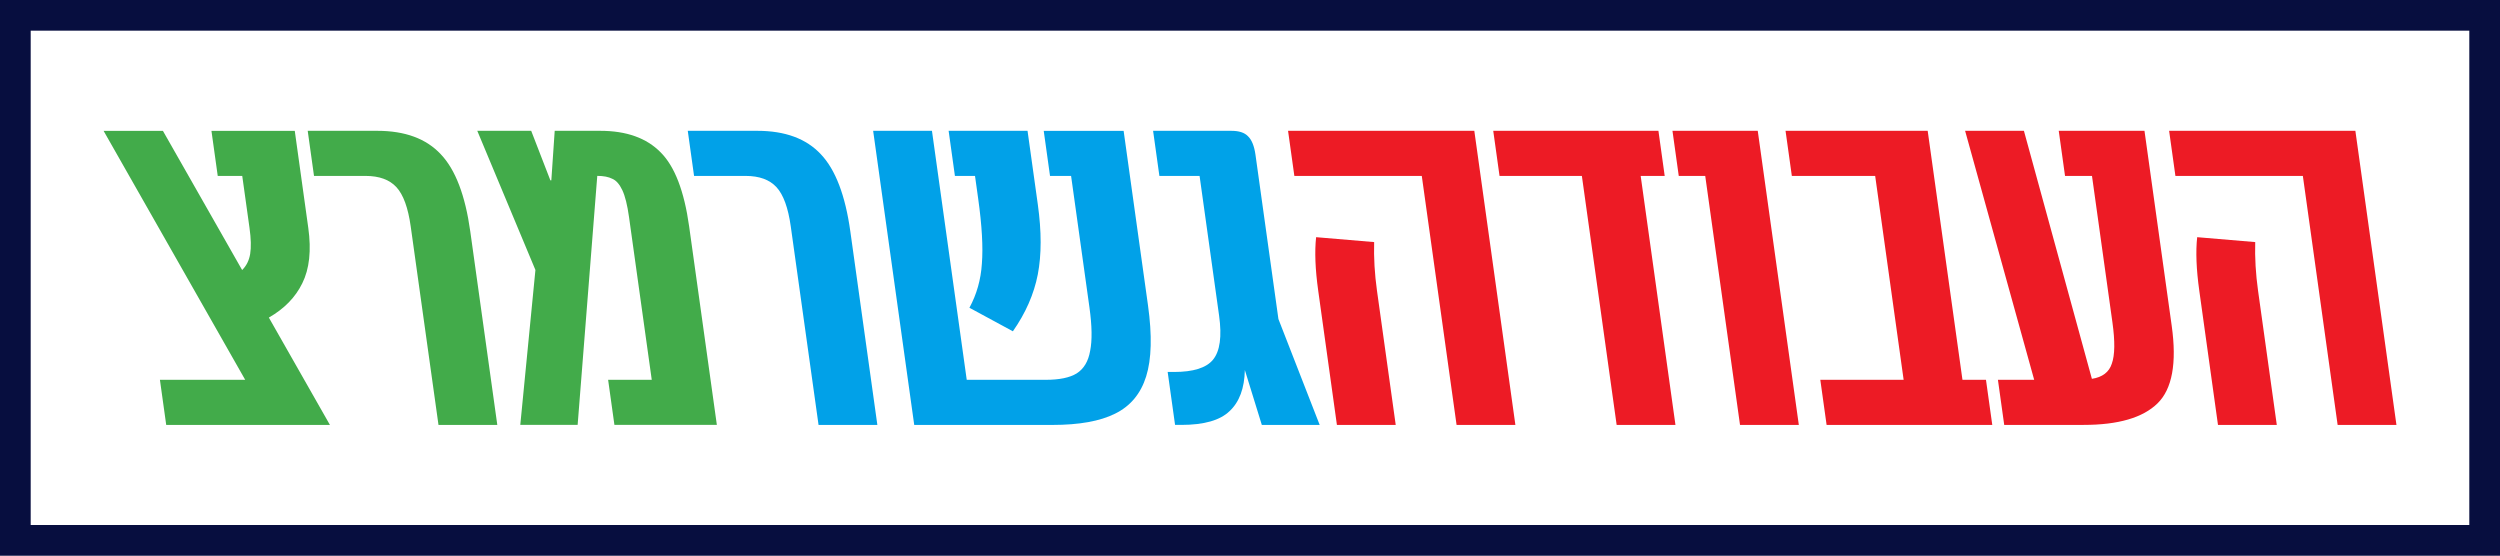 <?xml version="1.0" encoding="UTF-8" standalone="no"?>
<!-- Created with Inkscape (http://www.inkscape.org/) -->

<svg
   xmlns:dc="http://purl.org/dc/elements/1.1/"
   xmlns:cc="http://creativecommons.org/ns#"
   xmlns:rdf="http://www.w3.org/1999/02/22-rdf-syntax-ns#"
   xmlns:svg="http://www.w3.org/2000/svg"
   xmlns="http://www.w3.org/2000/svg"
   xmlns:sodipodi="http://sodipodi.sourceforge.net/DTD/sodipodi-0.dtd"
   xmlns:inkscape="http://www.inkscape.org/namespaces/inkscape"
   width="162.896mm"
   height="36.21mm"
   viewBox="0 0 162.896 36.21"
   version="1.1"
   id="svg8"
   inkscape:version="0.92.3 (2405546, 2018-03-11)"
   sodipodi:docname="AvodaGesherMeretz.svg">
  <defs
     id="defs2" />
  <sodipodi:namedview
     id="base"
     pagecolor="#ffffff"
     bordercolor="#666666"
     borderopacity="1.0"
     inkscape:pageopacity="0.0"
     inkscape:pageshadow="2"
     inkscape:zoom="0.7"
     inkscape:cx="378.84202"
     inkscape:cy="198.28511"
     inkscape:document-units="mm"
     inkscape:current-layer="layer1"
     showgrid="false"
     inkscape:window-width="1920"
     inkscape:window-height="1001"
     inkscape:window-x="-9"
     inkscape:window-y="-9"
     inkscape:window-maximized="1"
     inkscape:snap-intersection-paths="true"
     fit-margin-top="0"
     fit-margin-left="0"
     fit-margin-right="0"
     fit-margin-bottom="0" />
  <g
     inkscape:label="Layer 1"
     inkscape:groupmode="layer"
     id="layer1"
     transform="translate(282.034,-197.759)">
    <rect
       style="opacity:1;fill:none;fill-opacity:1;stroke:#070e3f;stroke-width:2;stroke-linecap:square;stroke-linejoin:miter;stroke-miterlimit:4;stroke-dasharray:none;stroke-opacity:1"
       id="rect938"
       width="160.896"
       height="34.21"
       x="-281.034"
       y="198.759" />
    <path
       inkscape:connector-curvature="0"
       id="path887"
       style="font-style:normal;font-variant:normal;font-weight:bold;font-stretch:normal;font-size:medium;line-height:100%;font-family:'Mikhmoret DL 1.1 AAA';-inkscape-font-specification:'Mikhmoret DL 1.1 AAA Bold';letter-spacing:-0.149px;word-spacing:0px;fill:#ed1b25;fill-opacity:1;stroke:none;stroke-width:0.265px;stroke-linecap:butt;stroke-linejoin:miter;stroke-opacity:1"
       d="m -131.984,209.221 h -8.304 l -0.41,-2.938 h 12.136 l 2.676,19.162 h -3.832 z m -6.749,7.473 q -0.29,-2.076 -0.136,-3.481 l 3.781,0.32 q -0.043,1.533 0.184,3.162 l 1.222,8.751 h -3.832 z" />
    <path
       inkscape:connector-curvature="0"
       id="path889"
       style="font-style:normal;font-variant:normal;font-weight:bold;font-stretch:normal;font-size:medium;line-height:100%;font-family:'Mikhmoret DL 1.1 AAA';-inkscape-font-specification:'Mikhmoret DL 1.1 AAA Bold';letter-spacing:-0.149px;word-spacing:0px;fill:#ed1b25;fill-opacity:1;stroke:none;stroke-width:0.265px;stroke-linecap:butt;stroke-linejoin:miter;stroke-opacity:1"
       d="m -142.303,206.283 1.775,12.711 q 0.508,3.641 -0.924,5.046 -1.433,1.405 -4.817,1.405 h -5.174 l -0.41,-2.938 h 2.363 l -4.501,-16.224 h 3.832 l 4.429,16.16 q 1.032,-0.159 1.299,-0.99 0.299,-0.83 0.04,-2.683 l -1.333,-9.549 h -1.756 l -0.41,-2.938 z" />
    <path
       inkscape:connector-curvature="0"
       id="path891"
       style="font-style:normal;font-variant:normal;font-weight:bold;font-stretch:normal;font-size:medium;line-height:100%;font-family:'Mikhmoret DL 1.1 AAA';-inkscape-font-specification:'Mikhmoret DL 1.1 AAA Bold';letter-spacing:-0.149px;word-spacing:0px;fill:#ed1b25;fill-opacity:1;stroke:none;stroke-width:0.265px;stroke-linecap:butt;stroke-linejoin:miter;stroke-opacity:1"
       d="m -152.631,222.507 0.41,2.938 h -10.795 l -0.41,-2.938 h 5.43 l -1.855,-13.286 h -5.43 l -0.41,-2.938 h 9.262 l 2.266,16.224 z" />
    <path
       inkscape:connector-curvature="0"
       id="path893"
       style="font-style:normal;font-variant:normal;font-weight:bold;font-stretch:normal;font-size:medium;line-height:100%;font-family:'Mikhmoret DL 1.1 AAA';-inkscape-font-specification:'Mikhmoret DL 1.1 AAA Bold';letter-spacing:-0.149px;word-spacing:0px;fill:#ed1b25;fill-opacity:1;stroke:none;stroke-width:0.265px;stroke-linecap:butt;stroke-linejoin:miter;stroke-opacity:1"
       d="m -170.924,209.221 h -1.725 l -0.41,-2.938 h 5.557 l 2.676,19.162 h -3.832 z" />
    <path
       inkscape:connector-curvature="0"
       id="path895"
       style="font-style:normal;font-variant:normal;font-weight:bold;font-stretch:normal;font-size:medium;line-height:100%;font-family:'Mikhmoret DL 1.1 AAA';-inkscape-font-specification:'Mikhmoret DL 1.1 AAA Bold';letter-spacing:-0.149px;word-spacing:0px;fill:#ed1b25;fill-opacity:1;stroke:none;stroke-width:0.265px;stroke-linecap:butt;stroke-linejoin:miter;stroke-opacity:1"
       d="m -173.565,209.221 h -1.565 l 2.266,16.224 h -3.832 l -2.266,-16.224 h -5.365 l -0.41,-2.938 h 10.763 z" />
    <path
       inkscape:connector-curvature="0"
       id="path897"
       style="font-style:normal;font-variant:normal;font-weight:bold;font-stretch:normal;font-size:medium;line-height:100%;font-family:'Mikhmoret DL 1.1 AAA';-inkscape-font-specification:'Mikhmoret DL 1.1 AAA Bold';letter-spacing:-0.149px;word-spacing:0px;fill:#ed1b25;fill-opacity:1;stroke:none;stroke-width:0.265px;stroke-linecap:butt;stroke-linejoin:miter;stroke-opacity:1"
       d="m -189.393,209.221 h -8.303 l -0.41,-2.938 h 12.136 l 2.676,19.162 h -3.832 z m -6.749,7.473 q -0.29,-2.076 -0.136,-3.481 l 3.781,0.32 q -0.043,1.533 0.184,3.162 l 1.222,8.751 h -3.832 z" />
    <path
       inkscape:connector-curvature="0"
       id="path899"
       style="font-style:normal;font-variant:normal;font-weight:bold;font-stretch:normal;font-size:medium;line-height:100%;font-family:'Mikhmoret DL 1.1 AAA';-inkscape-font-specification:'Mikhmoret DL 1.1 AAA Bold';letter-spacing:-0.149px;word-spacing:0px;fill:#00a2e8;fill-opacity:1;stroke:none;stroke-width:0.265px;stroke-linecap:butt;stroke-linejoin:miter;stroke-opacity:1"
       d="m -199.816,225.445 -1.106,-3.577 q -0.036,1.788 -0.999,2.683 -0.929,0.894 -3.133,0.894 h -0.415 l -0.482,-3.449 h 0.415 q 1.884,0 2.539,-0.798 0.683,-0.83 0.397,-2.874 l -1.271,-9.102 h -2.619 l -0.41,-2.938 h 5.11 q 0.734,0 1.071,0.351 0.37,0.351 0.491,1.214 l 1.494,10.699 2.688,6.898 z" />
    <path
       inkscape:connector-curvature="0"
       id="path901"
       style="font-style:normal;font-variant:normal;font-weight:bold;font-stretch:normal;font-size:medium;line-height:100%;font-family:'Mikhmoret DL 1.1 AAA';-inkscape-font-specification:'Mikhmoret DL 1.1 AAA Bold';letter-spacing:-0.149px;word-spacing:0px;fill:#01a1e8;fill-opacity:1;stroke:none;stroke-width:0.265px;stroke-linecap:butt;stroke-linejoin:miter;stroke-opacity:1"
       d="m -225.141,206.283 h 3.832 l 2.266,16.224 h 5.142 q 1.341,0 2.018,-0.415 0.704,-0.447 0.881,-1.469 0.208,-1.022 -0.046,-2.842 l -1.195,-8.559 h -1.373 l -0.41,-2.938 h 5.206 l 1.588,11.37 q 0.41,2.938 -0.12,4.631 -0.53,1.693 -2.024,2.427 -1.463,0.735 -4.082,0.735 h -9.006 z m 6.273,11.529 q 0.711,-1.309 0.812,-2.874 0.128,-1.597 -0.243,-4.248 l -0.205,-1.469 h -1.309 l -0.41,-2.938 h 5.142 l 0.669,4.791 q 0.37,2.651 -8.1e-4,4.567 -0.371,1.916 -1.623,3.705 z" />
    <path
       inkscape:connector-curvature="0"
       id="path903"
       style="font-style:normal;font-variant:normal;font-weight:bold;font-stretch:normal;font-size:medium;line-height:100%;font-family:'Mikhmoret DL 1.1 AAA';-inkscape-font-specification:'Mikhmoret DL 1.1 AAA Bold';letter-spacing:-0.149px;word-spacing:0px;fill:#01a1e8;fill-opacity:1;stroke:none;stroke-width:0.265px;stroke-linecap:butt;stroke-linejoin:miter;stroke-opacity:1"
       d="m -230.509,212.511 q -0.254,-1.82 -0.929,-2.555 -0.675,-0.735 -2.019,-0.735 h -3.353 l -0.41,-2.938 h 4.535 q 2.715,0 4.142,1.533 1.423,1.501 1.914,5.014 l 1.762,12.615 h -3.832 z" />
    <path
       inkscape:connector-curvature="0"
       id="path905"
       style="font-style:normal;font-variant:normal;font-weight:bold;font-stretch:normal;font-size:medium;line-height:100%;font-family:'Mikhmoret DL 1.1 AAA';-inkscape-font-specification:'Mikhmoret DL 1.1 AAA Bold';letter-spacing:-0.149px;word-spacing:0px;fill:#42ab4a;fill-opacity:1;stroke:none;stroke-width:0.265px;stroke-linecap:butt;stroke-linejoin:miter;stroke-opacity:1"
       d="m -242.919,206.283 q 2.555,0 3.933,1.405 1.374,1.373 1.855,4.822 l 1.806,12.934 h -6.675 l -0.41,-2.938 h 2.843 l -1.481,-10.603 q -0.165,-1.182 -0.438,-1.757 -0.273,-0.575 -0.646,-0.735 -0.377,-0.192 -0.985,-0.192 l -1.279,16.224 h -3.737 l 0.986,-10.092 -3.789,-9.07 h 3.513 l 1.249,3.226 h 0.064 l 0.22,-3.226 z" />
    <path
       inkscape:connector-curvature="0"
       id="path907"
       style="font-style:normal;font-variant:normal;font-weight:bold;font-stretch:normal;font-size:medium;line-height:100%;font-family:'Mikhmoret DL 1.1 AAA';-inkscape-font-specification:'Mikhmoret DL 1.1 AAA Bold';letter-spacing:-0.149px;word-spacing:0px;fill:#42ab4a;fill-opacity:1;stroke:none;stroke-width:0.265px;stroke-linecap:butt;stroke-linejoin:miter;stroke-opacity:1"
       d="m -255.273,212.511 q -0.254,-1.82 -0.929,-2.555 -0.675,-0.735 -2.019,-0.735 h -3.353 l -0.41,-2.938 h 4.535 q 2.715,0 4.142,1.533 1.424,1.501 1.914,5.014 l 1.762,12.615 h -3.832 z" />
    <path
       inkscape:connector-curvature="0"
       id="path909"
       style="font-style:normal;font-variant:normal;font-weight:bold;font-stretch:normal;font-size:medium;line-height:100%;font-family:'Mikhmoret DL 1.1 AAA';-inkscape-font-specification:'Mikhmoret DL 1.1 AAA Bold';letter-spacing:-0.149px;word-spacing:0px;fill:#42ab4a;fill-opacity:1;stroke:none;stroke-width:0.265px;stroke-linecap:butt;stroke-linejoin:miter;stroke-opacity:1"
       d="m -261.947,212.607 q 0.308,2.204 -0.39,3.609 -0.671,1.373 -2.179,2.236 l 3.979,6.994 h -10.667 l -0.41,-2.938 h 5.557 l -9.228,-16.224 h 3.865 l 5.163,9.07 q 0.421,-0.415 0.524,-1.054 0.104,-0.639 -0.044,-1.693 l -0.473,-3.385 h -1.597 l -0.41,-2.938 h 5.429 z" />
  </g>
</svg>
